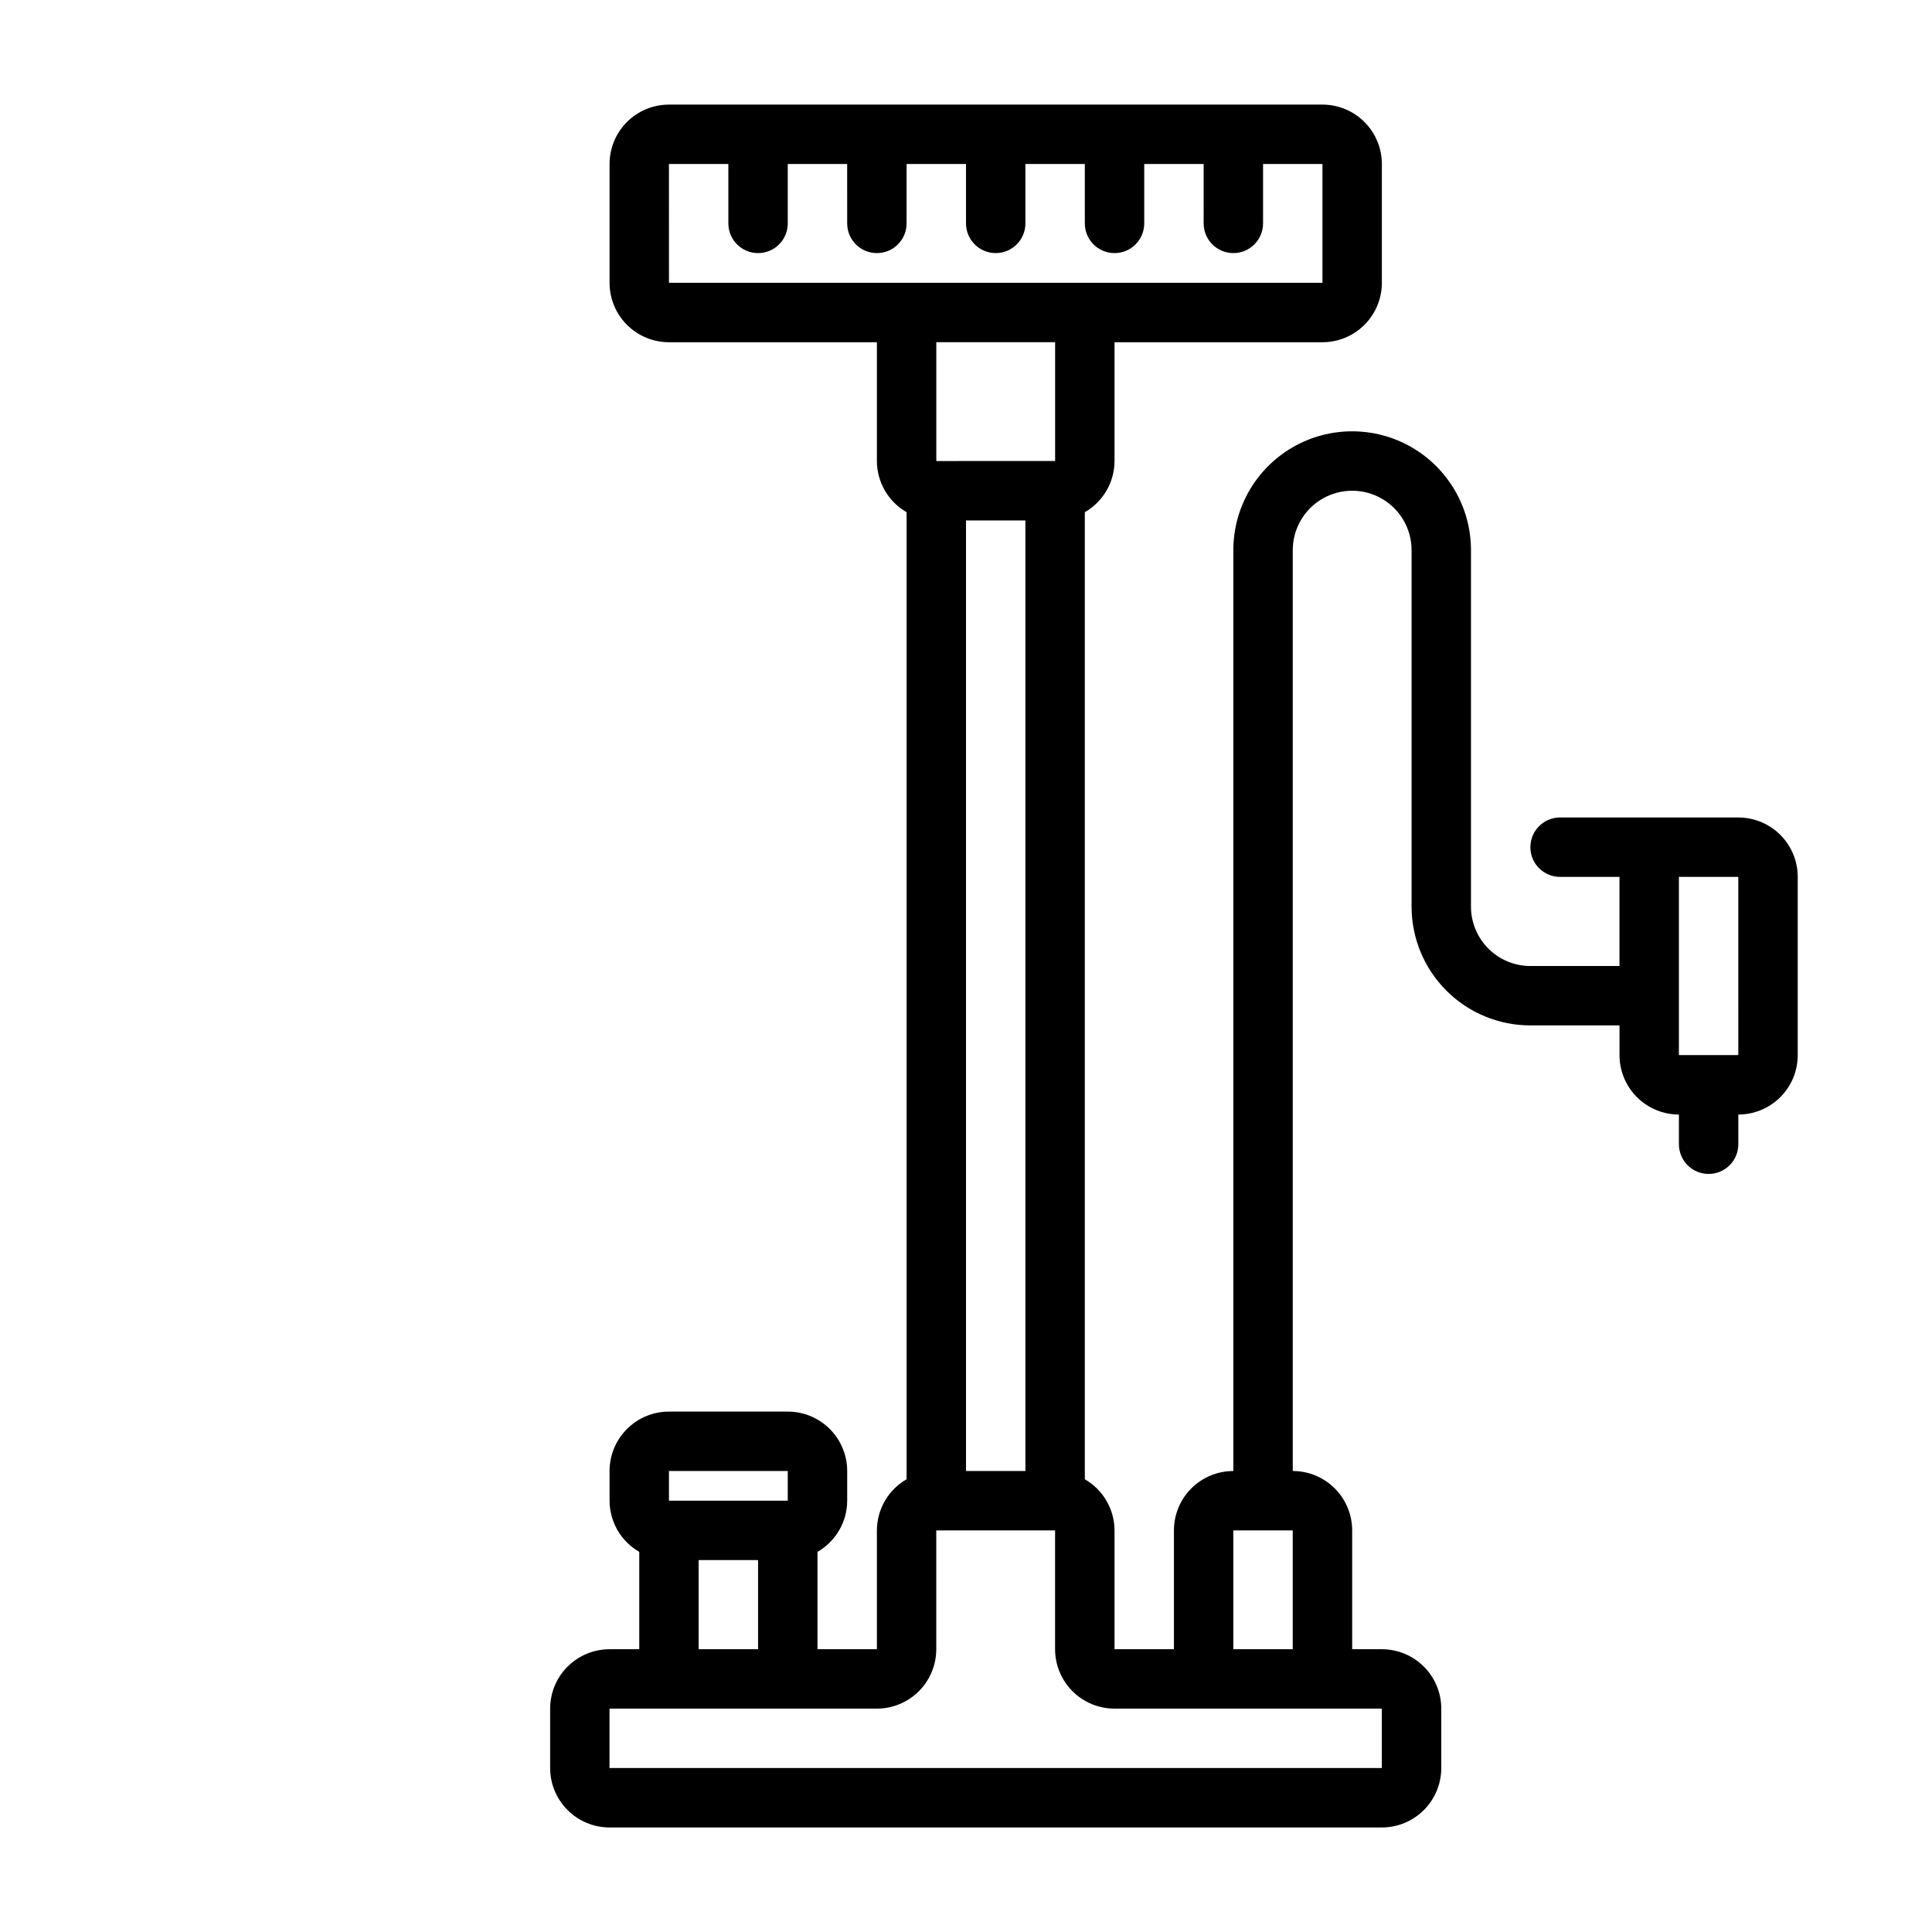 <?xml version="1.0" encoding="UTF-8"?>
<!-- Uploaded to: ICON Repo, www.svgrepo.com, Generator: ICON Repo Mixer Tools -->
<svg fill="#000000" width="800px" height="800px" version="1.1" viewBox="144 144 512 512" xmlns="http://www.w3.org/2000/svg">
 <path d="m604.67 360.64h-47.234c-4.348 0-7.871 3.527-7.871 7.875 0 4.348 3.523 7.871 7.871 7.871h15.742v23.617h-23.613c-4.176 0-8.18-1.66-11.133-4.613s-4.609-6.957-4.609-11.133v-94.465c0-11.25-6.004-21.645-15.746-27.27s-21.746-5.625-31.488 0c-9.742 5.625-15.742 16.02-15.742 27.27v244.04c-4.176 0-8.18 1.656-11.133 4.609s-4.613 6.957-4.613 11.133v31.488h-15.742v-31.488c-0.02-5.598-3.019-10.766-7.871-13.555v-256.28c4.852-2.789 7.852-7.957 7.871-13.555v-31.488h55.105-0.004c4.176 0 8.184-1.66 11.133-4.613 2.953-2.953 4.613-6.957 4.613-11.133v-31.488c0-4.176-1.66-8.18-4.613-11.133-2.949-2.953-6.957-4.609-11.133-4.609h-173.18c-4.176 0-8.18 1.656-11.133 4.609-2.953 2.953-4.609 6.957-4.609 11.133v31.488c0 4.176 1.656 8.18 4.609 11.133s6.957 4.613 11.133 4.613h55.105v31.488c0.016 5.598 3.016 10.766 7.871 13.555v256.28c-4.856 2.789-7.856 7.957-7.871 13.555v31.488h-15.746v-25.805c4.856-2.789 7.856-7.957 7.875-13.555v-7.871c0-4.176-1.66-8.18-4.613-11.133-2.953-2.953-6.957-4.613-11.133-4.613h-31.488c-4.176 0-8.18 1.66-11.133 4.613s-4.609 6.957-4.609 11.133v7.871c0.016 5.598 3.016 10.766 7.871 13.555v25.805h-7.871c-4.176 0-8.18 1.66-11.133 4.613-2.953 2.949-4.613 6.957-4.613 11.133v15.742c0 4.176 1.66 8.18 4.613 11.133s6.957 4.613 11.133 4.613h204.67c4.176 0 8.18-1.66 11.133-4.613s4.609-6.957 4.609-11.133v-15.742c0-4.176-1.656-8.184-4.609-11.133-2.953-2.953-6.957-4.613-11.133-4.613h-7.871v-31.488c0-4.176-1.66-8.18-4.613-11.133s-6.957-4.609-11.133-4.609v-244.04c0-5.625 3-10.82 7.871-13.633 4.875-2.812 10.875-2.812 15.746 0 4.871 2.812 7.871 8.008 7.871 13.633v94.465c0 8.352 3.316 16.359 9.223 22.266s13.914 9.223 22.266 9.223h23.617v7.871c0 4.176 1.656 8.18 4.609 11.133s6.957 4.613 11.133 4.613v7.871c0 4.348 3.527 7.871 7.875 7.871 4.348 0 7.871-3.523 7.871-7.871v-7.871c4.176 0 8.18-1.66 11.133-4.613 2.953-2.953 4.609-6.957 4.609-11.133v-47.23c0-4.176-1.656-8.18-4.609-11.133-2.953-2.953-6.957-4.613-11.133-4.613zm-204.67-78.719h15.742v251.91h-15.742zm-78.723-94.465h15.742l0.004 15.746c0 4.348 3.523 7.871 7.871 7.871 4.348 0 7.871-3.523 7.871-7.871v-15.746h15.742l0.004 15.746c0 4.348 3.523 7.871 7.871 7.871 4.348 0 7.871-3.523 7.871-7.871v-15.746h15.742l0.004 15.746c0 4.348 3.523 7.871 7.871 7.871s7.871-3.523 7.871-7.871v-15.746h15.742l0.004 15.746c0 4.348 3.523 7.871 7.871 7.871s7.871-3.523 7.871-7.871v-15.746h15.742l0.004 15.746c0 4.348 3.523 7.871 7.871 7.871s7.871-3.523 7.871-7.871v-15.746h15.742v31.488h-173.18zm102.34 47.23v31.488l-31.488 0.004v-31.488zm-102.34 299.14h31.488v7.871h-31.488zm7.871 23.617h15.742v23.617l-15.742-0.004zm181.05 55.105-204.67-0.004v-15.742h70.848c4.176 0 8.18-1.66 11.133-4.613s4.609-6.957 4.609-11.133v-31.488h31.488v31.488c0 4.176 1.66 8.18 4.613 11.133 2.953 2.953 6.957 4.613 11.133 4.613h70.848zm-39.359-31.488 0.004-31.492h15.742v31.488zm133.83-157.45h-15.746v-47.23h15.742z"/>
</svg>